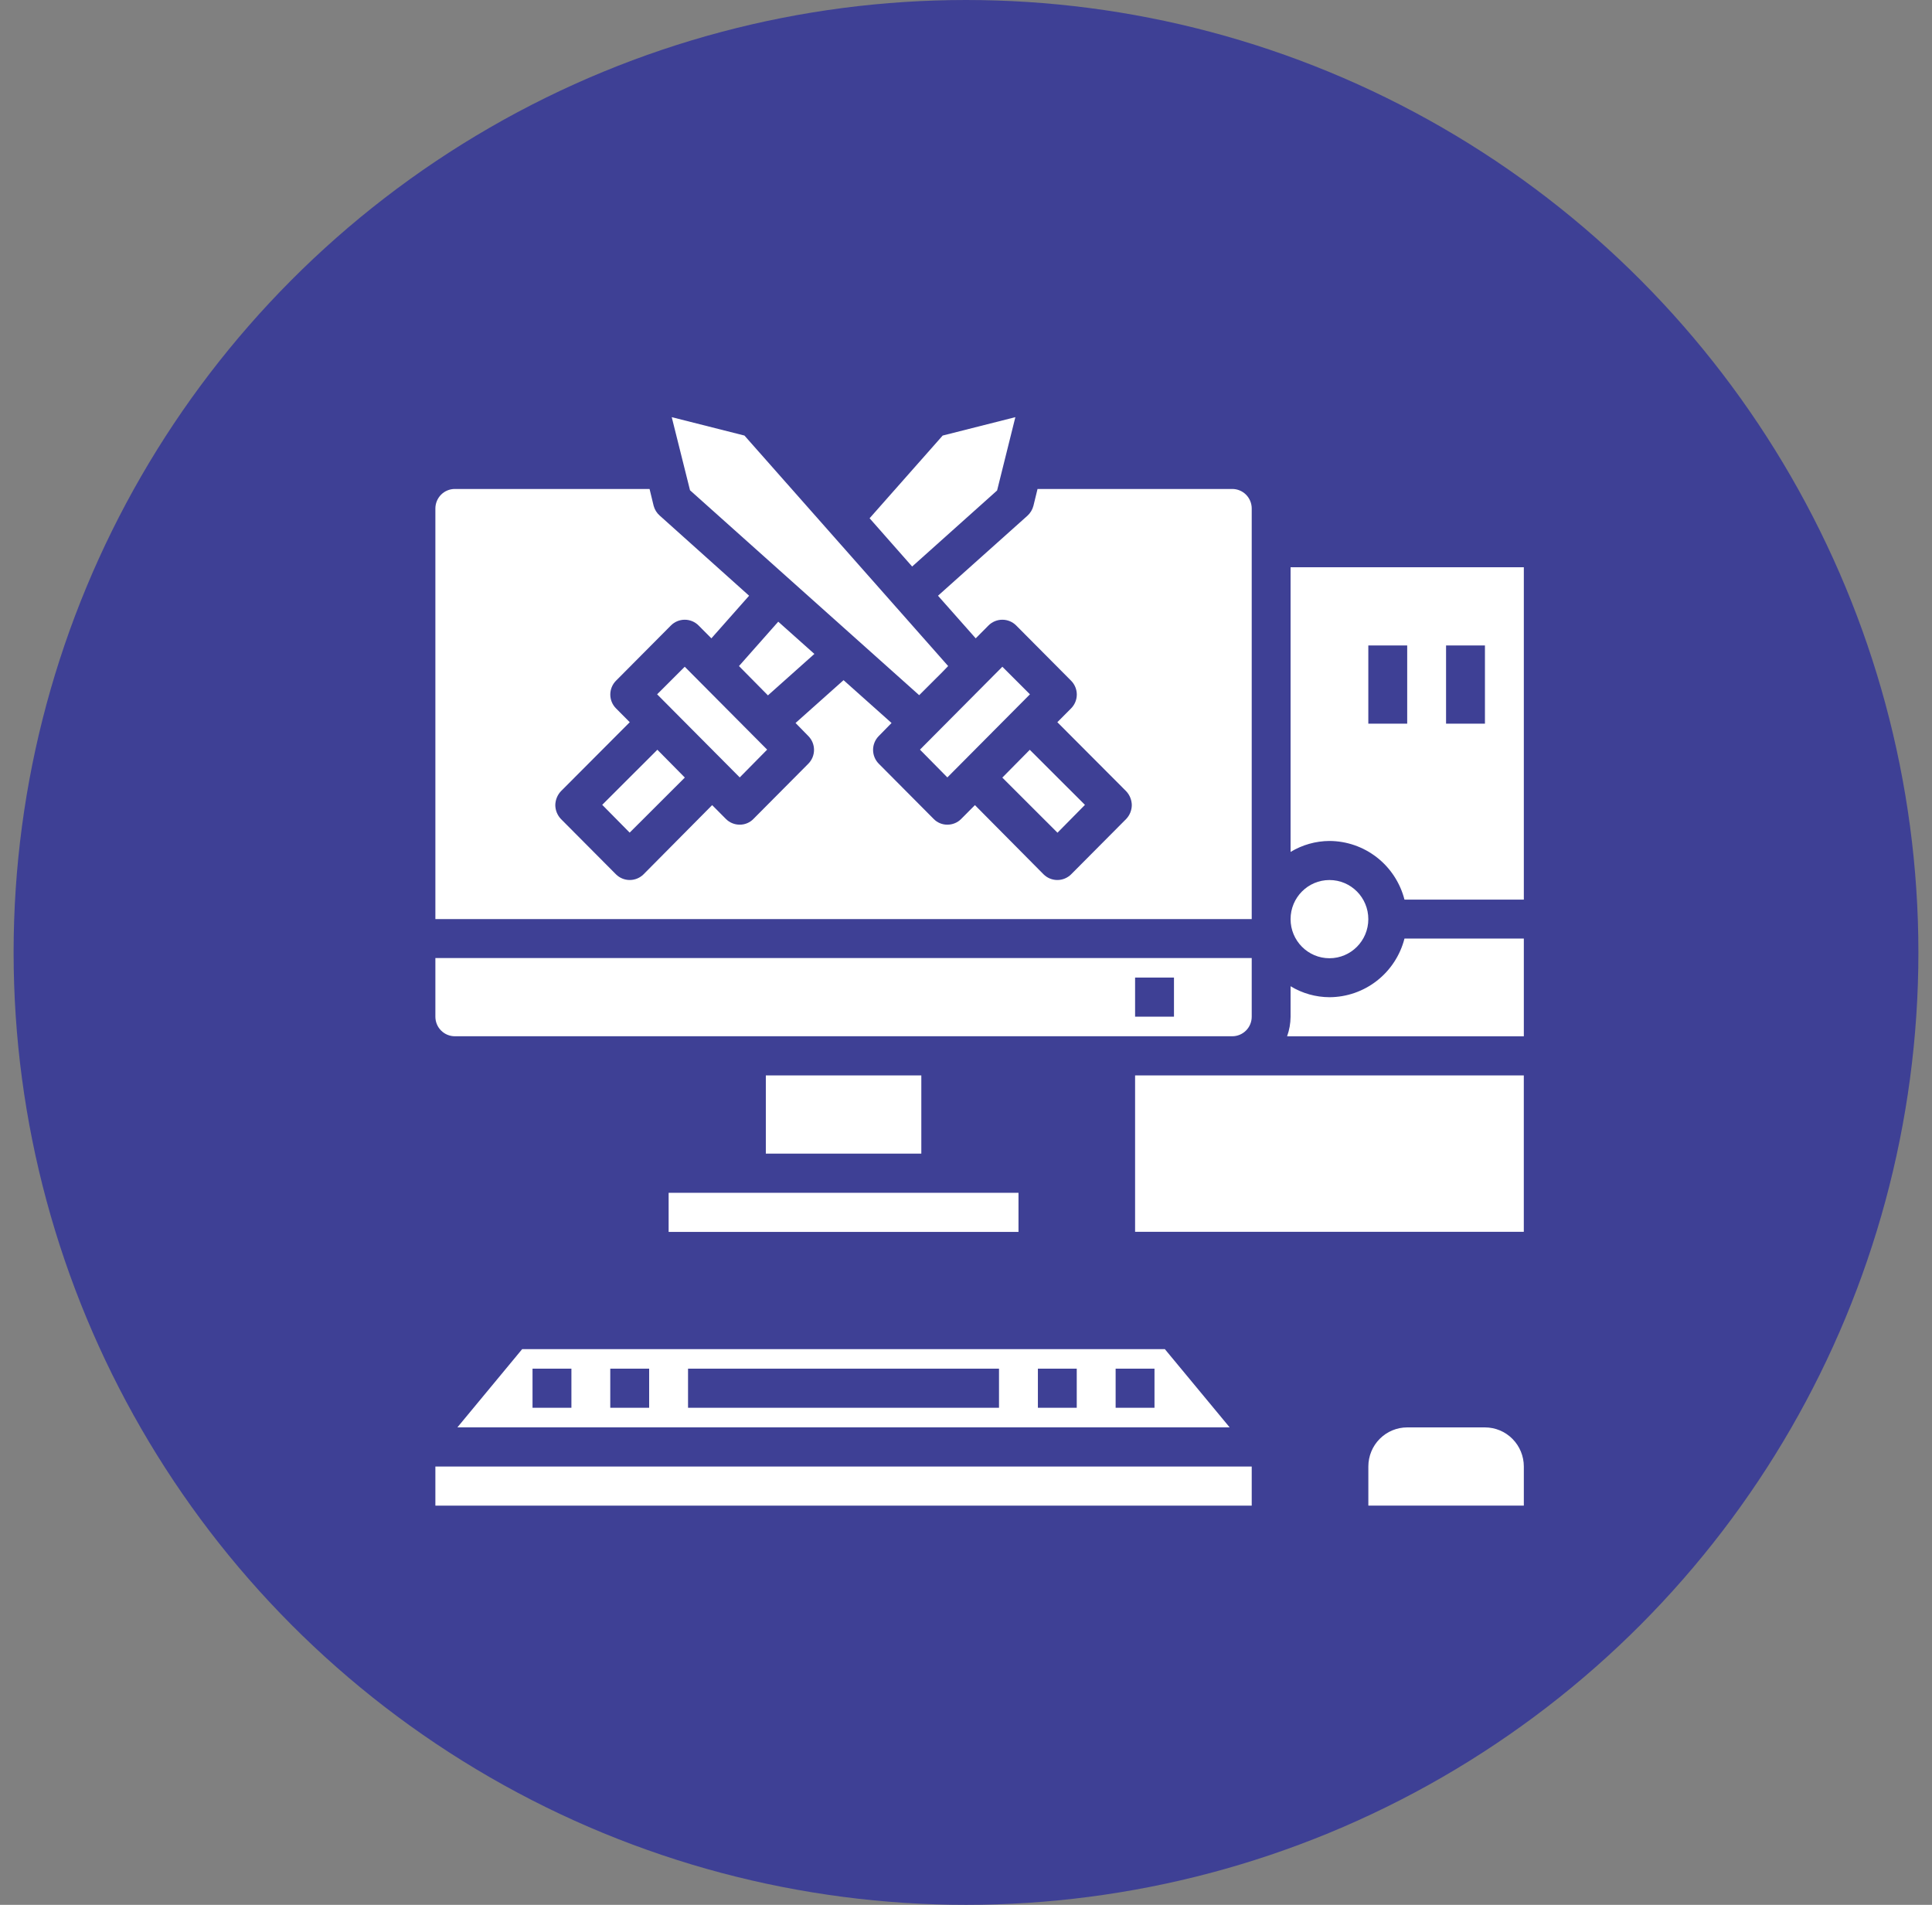 <svg width="71" height="70" viewBox="0 0 71 70" fill="none" xmlns="http://www.w3.org/2000/svg">
<rect x="0" y="0" width="71" height="70" fill="#808080" stroke="none"/>
<circle cx="35.5" cy="35" r="35" fill="#3E4095"/>
<path d="M19.19 49.578L16.81 52.452H45.188L42.807 49.578H19.19ZM20.999 51.734H19.57V50.297H20.999V51.734ZM23.856 51.734H22.427V50.297H23.856V51.734ZM36.713 51.734H25.285V50.297H36.713V51.734ZM39.57 51.734H38.142V50.297H39.57V51.734ZM42.427 51.734H40.999V50.297H42.427V51.734Z" fill="white"/>
<path d="M46 53.893H16V55.33H46V53.893Z" fill="white"/>
<path d="M37.314 15.33L34.643 16.006L31.957 19.045L33.521 20.819L36.643 18.024L37.314 15.33Z" fill="white"/>
<path d="M33.808 27.548L34.815 28.569L37.85 25.515L36.836 24.502L33.808 27.548Z" fill="white"/>
<path d="M37.844 27.554L36.835 28.576L38.862 30.601L39.871 29.578L37.844 27.554Z" fill="white"/>
<path d="M46 37.362V35.207H16V37.362C16 37.553 16.075 37.736 16.209 37.87C16.343 38.005 16.525 38.081 16.714 38.081H45.286C45.475 38.081 45.657 38.005 45.791 37.87C45.925 37.736 46 37.553 46 37.362ZM43.143 37.362H41.714V35.925H43.143V37.362Z" fill="white"/>
<path d="M37.429 43.834H24.572V45.271H37.429V43.834Z" fill="white"/>
<path d="M33.858 39.52H28.144V42.394H33.858V39.52Z" fill="white"/>
<path d="M28.192 27.548L25.164 24.502L24.149 25.515L27.185 28.569L28.192 27.548Z" fill="white"/>
<path d="M24.686 15.33L25.358 18.017L33.779 25.547L34.622 24.706L34.844 24.476L27.358 16.006L24.686 15.33Z" fill="white"/>
<path d="M56 34.49H51.614C51.456 35.106 51.1 35.651 50.601 36.041C50.102 36.431 49.489 36.644 48.857 36.646C48.353 36.644 47.86 36.505 47.428 36.243V37.364C47.426 37.609 47.383 37.852 47.3 38.083H56V34.49Z" fill="white"/>
<path d="M48.857 35.214C49.646 35.214 50.285 34.57 50.285 33.777C50.285 32.983 49.646 32.34 48.857 32.34C48.068 32.34 47.428 32.983 47.428 33.777C47.428 34.57 48.068 35.214 48.857 35.214Z" fill="white"/>
<path d="M55.999 39.52H41.714V45.267H55.999V39.52Z" fill="white"/>
<path d="M24.158 27.552L22.131 29.576L23.14 30.598L25.167 28.574L24.158 27.552Z" fill="white"/>
<path d="M56 20.846H47.428V31.307C47.86 31.046 48.353 30.907 48.857 30.904C49.489 30.907 50.102 31.119 50.601 31.509C51.1 31.899 51.456 32.445 51.614 33.06H56V20.846ZM51.714 26.594H50.285V23.72H51.714V26.594ZM54.571 26.594H53.142V23.72H54.571V26.594Z" fill="white"/>
<path d="M24.021 18.587L23.871 17.969H16.714C16.525 17.969 16.343 18.044 16.209 18.179C16.075 18.314 16 18.497 16 18.687V33.775H46V18.687C46 18.497 45.925 18.314 45.791 18.179C45.657 18.044 45.475 17.969 45.286 17.969H38.129L37.978 18.587C37.942 18.728 37.865 18.855 37.757 18.953L34.471 21.892L35.857 23.458L36.328 22.984C36.463 22.849 36.646 22.774 36.836 22.774C37.026 22.774 37.208 22.849 37.343 22.984L39.364 25.017C39.497 25.152 39.572 25.334 39.572 25.524C39.572 25.713 39.497 25.895 39.364 26.03L38.857 26.54L41.386 29.076C41.516 29.214 41.59 29.396 41.593 29.587C41.591 29.777 41.517 29.96 41.386 30.097L39.364 32.13C39.229 32.264 39.047 32.339 38.857 32.339C38.667 32.339 38.485 32.264 38.35 32.13L35.828 29.587L35.321 30.097C35.255 30.164 35.176 30.217 35.089 30.252C35.002 30.288 34.908 30.306 34.814 30.305C34.721 30.306 34.629 30.288 34.543 30.252C34.457 30.216 34.379 30.164 34.314 30.097L32.293 28.064C32.16 27.929 32.085 27.747 32.085 27.557C32.085 27.367 32.16 27.185 32.293 27.05L32.764 26.569L31 24.995L29.236 26.569L29.707 27.05C29.84 27.185 29.915 27.367 29.915 27.557C29.915 27.747 29.84 27.929 29.707 28.064L27.686 30.097C27.621 30.164 27.543 30.216 27.457 30.252C27.371 30.288 27.279 30.306 27.186 30.305C27.092 30.306 26.998 30.288 26.911 30.252C26.824 30.217 26.745 30.164 26.678 30.097L26.171 29.587L23.65 32.13C23.515 32.264 23.332 32.339 23.143 32.339C22.953 32.339 22.771 32.264 22.636 32.13L20.614 30.097C20.483 29.96 20.409 29.777 20.407 29.587C20.41 29.396 20.484 29.214 20.614 29.076L23.143 26.54L22.636 26.03C22.503 25.895 22.428 25.713 22.428 25.524C22.428 25.334 22.503 25.152 22.636 25.017L24.657 22.984C24.792 22.849 24.974 22.774 25.164 22.774C25.354 22.774 25.537 22.849 25.671 22.984L26.143 23.458L27.529 21.892L24.243 18.946C24.135 18.851 24.058 18.726 24.021 18.587Z" fill="white"/>
<path d="M29.928 24.031L28.6 22.846L27.157 24.477L28.221 25.554L29.928 24.031Z" fill="white"/>
<path d="M56 53.892C56 53.511 55.849 53.145 55.581 52.876C55.314 52.606 54.95 52.455 54.571 52.455H51.714C51.335 52.455 50.972 52.606 50.704 52.876C50.436 53.145 50.286 53.511 50.286 53.892V55.329H56V53.892Z" fill="white"/>
</svg>
